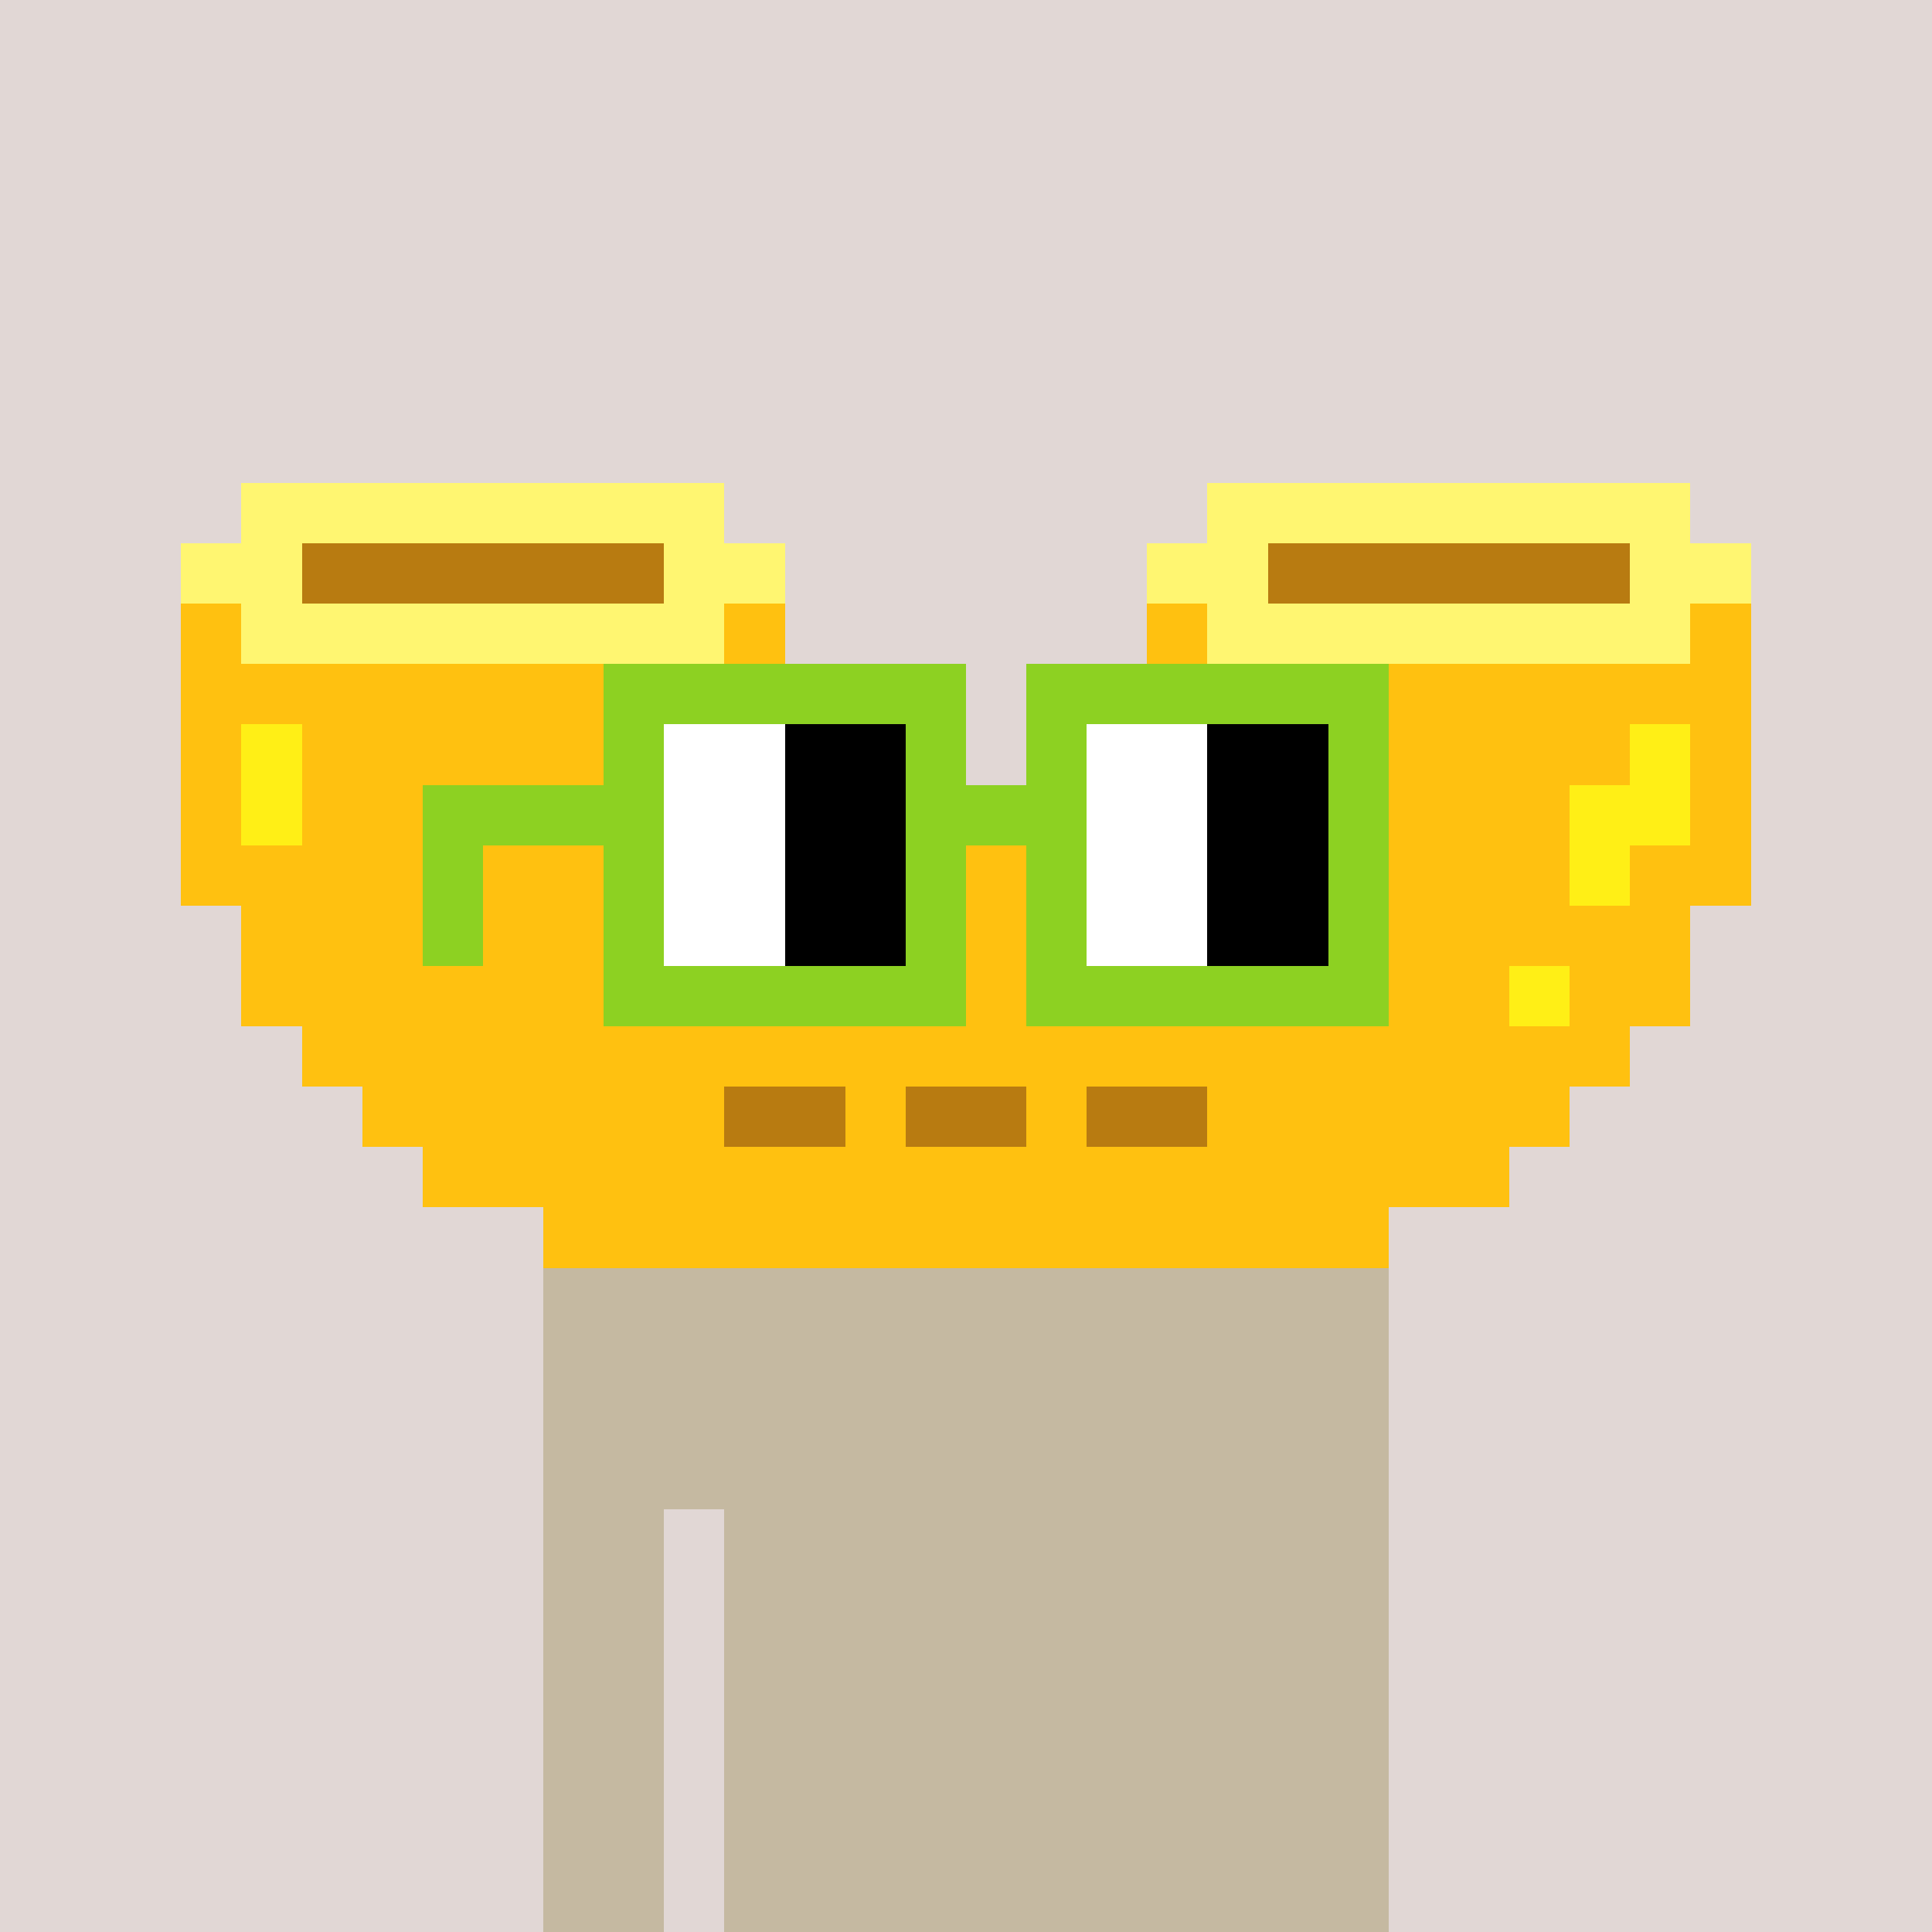 <svg width="320" height="320" viewBox="0 0 320 320" xmlns="http://www.w3.org/2000/svg" shape-rendering="crispEdges"><rect width="100%" height="100%" fill="#e1d7d5" /><rect width="140" height="10" x="90" y="210" fill="#fe500c" /><rect width="140" height="10" x="90" y="220" fill="#fe500c" /><rect width="140" height="10" x="90" y="230" fill="#fe500c" /><rect width="140" height="10" x="90" y="240" fill="#fe500c" /><rect width="20" height="10" x="90" y="250" fill="#fe500c" /><rect width="110" height="10" x="120" y="250" fill="#fe500c" /><rect width="20" height="10" x="90" y="260" fill="#fe500c" /><rect width="110" height="10" x="120" y="260" fill="#fe500c" /><rect width="20" height="10" x="90" y="270" fill="#fe500c" /><rect width="110" height="10" x="120" y="270" fill="#fe500c" /><rect width="20" height="10" x="90" y="280" fill="#fe500c" /><rect width="110" height="10" x="120" y="280" fill="#fe500c" /><rect width="20" height="10" x="90" y="290" fill="#fe500c" /><rect width="110" height="10" x="120" y="290" fill="#fe500c" /><rect width="20" height="10" x="90" y="300" fill="#fe500c" /><rect width="110" height="10" x="120" y="300" fill="#fe500c" /><rect width="20" height="10" x="90" y="310" fill="#fe500c" /><rect width="110" height="10" x="120" y="310" fill="#fe500c" /><rect width="140" height="10" x="90" y="210" fill="#c5b9a1" /><rect width="140" height="10" x="90" y="220" fill="#c5b9a1" /><rect width="140" height="10" x="90" y="230" fill="#c5b9a1" /><rect width="140" height="10" x="90" y="240" fill="#c5b9a1" /><rect width="20" height="10" x="90" y="250" fill="#c5b9a1" /><rect width="110" height="10" x="120" y="250" fill="#c5b9a1" /><rect width="20" height="10" x="90" y="260" fill="#c5b9a1" /><rect width="110" height="10" x="120" y="260" fill="#c5b9a1" /><rect width="20" height="10" x="90" y="270" fill="#c5b9a1" /><rect width="110" height="10" x="120" y="270" fill="#c5b9a1" /><rect width="20" height="10" x="90" y="280" fill="#c5b9a1" /><rect width="110" height="10" x="120" y="280" fill="#c5b9a1" /><rect width="20" height="10" x="90" y="290" fill="#c5b9a1" /><rect width="110" height="10" x="120" y="290" fill="#c5b9a1" /><rect width="20" height="10" x="90" y="300" fill="#c5b9a1" /><rect width="110" height="10" x="120" y="300" fill="#c5b9a1" /><rect width="20" height="10" x="90" y="310" fill="#c5b9a1" /><rect width="110" height="10" x="120" y="310" fill="#c5b9a1" /><rect width="80" height="10" x="40" y="80" fill="#fff671" /><rect width="80" height="10" x="200" y="80" fill="#fff671" /><rect width="20" height="10" x="30" y="90" fill="#fff671" /><rect width="60" height="10" x="50" y="90" fill="#b87b11" /><rect width="20" height="10" x="110" y="90" fill="#fff671" /><rect width="20" height="10" x="190" y="90" fill="#fff671" /><rect width="60" height="10" x="210" y="90" fill="#b87b11" /><rect width="20" height="10" x="270" y="90" fill="#fff671" /><rect width="10" height="10" x="30" y="100" fill="#ffc110" /><rect width="80" height="10" x="40" y="100" fill="#fff671" /><rect width="10" height="10" x="120" y="100" fill="#ffc110" /><rect width="10" height="10" x="190" y="100" fill="#ffc110" /><rect width="80" height="10" x="200" y="100" fill="#fff671" /><rect width="10" height="10" x="280" y="100" fill="#ffc110" /><rect width="100" height="10" x="30" y="110" fill="#ffc110" /><rect width="100" height="10" x="190" y="110" fill="#ffc110" /><rect width="10" height="10" x="30" y="120" fill="#ffc110" /><rect width="10" height="10" x="40" y="120" fill="#ffef16" /><rect width="80" height="10" x="50" y="120" fill="#ffc110" /><rect width="80" height="10" x="190" y="120" fill="#ffc110" /><rect width="10" height="10" x="270" y="120" fill="#ffef16" /><rect width="10" height="10" x="280" y="120" fill="#ffc110" /><rect width="10" height="10" x="30" y="130" fill="#ffc110" /><rect width="10" height="10" x="40" y="130" fill="#ffef16" /><rect width="90" height="10" x="50" y="130" fill="#ffc110" /><rect width="80" height="10" x="180" y="130" fill="#ffc110" /><rect width="20" height="10" x="260" y="130" fill="#ffef16" /><rect width="10" height="10" x="280" y="130" fill="#ffc110" /><rect width="230" height="10" x="30" y="140" fill="#ffc110" /><rect width="10" height="10" x="260" y="140" fill="#ffef16" /><rect width="20" height="10" x="270" y="140" fill="#ffc110" /><rect width="240" height="10" x="40" y="150" fill="#ffc110" /><rect width="210" height="10" x="40" y="160" fill="#ffc110" /><rect width="10" height="10" x="250" y="160" fill="#ffef16" /><rect width="20" height="10" x="260" y="160" fill="#ffc110" /><rect width="220" height="10" x="50" y="170" fill="#ffc110" /><rect width="60" height="10" x="60" y="180" fill="#ffc110" /><rect width="20" height="10" x="120" y="180" fill="#b87b11" /><rect width="10" height="10" x="140" y="180" fill="#ffc110" /><rect width="20" height="10" x="150" y="180" fill="#b87b11" /><rect width="10" height="10" x="170" y="180" fill="#ffc110" /><rect width="20" height="10" x="180" y="180" fill="#b87b11" /><rect width="60" height="10" x="200" y="180" fill="#ffc110" /><rect width="180" height="10" x="70" y="190" fill="#ffc110" /><rect width="140" height="10" x="90" y="200" fill="#ffc110" /><rect width="60" height="10" x="100" y="110" fill="#8dd122" /><rect width="60" height="10" x="170" y="110" fill="#8dd122" /><rect width="10" height="10" x="100" y="120" fill="#8dd122" /><rect width="20" height="10" x="110" y="120" fill="#ffffff" /><rect width="20" height="10" x="130" y="120" fill="#000000" /><rect width="10" height="10" x="150" y="120" fill="#8dd122" /><rect width="10" height="10" x="170" y="120" fill="#8dd122" /><rect width="20" height="10" x="180" y="120" fill="#ffffff" /><rect width="20" height="10" x="200" y="120" fill="#000000" /><rect width="10" height="10" x="220" y="120" fill="#8dd122" /><rect width="40" height="10" x="70" y="130" fill="#8dd122" /><rect width="20" height="10" x="110" y="130" fill="#ffffff" /><rect width="20" height="10" x="130" y="130" fill="#000000" /><rect width="30" height="10" x="150" y="130" fill="#8dd122" /><rect width="20" height="10" x="180" y="130" fill="#ffffff" /><rect width="20" height="10" x="200" y="130" fill="#000000" /><rect width="10" height="10" x="220" y="130" fill="#8dd122" /><rect width="10" height="10" x="70" y="140" fill="#8dd122" /><rect width="10" height="10" x="100" y="140" fill="#8dd122" /><rect width="20" height="10" x="110" y="140" fill="#ffffff" /><rect width="20" height="10" x="130" y="140" fill="#000000" /><rect width="10" height="10" x="150" y="140" fill="#8dd122" /><rect width="10" height="10" x="170" y="140" fill="#8dd122" /><rect width="20" height="10" x="180" y="140" fill="#ffffff" /><rect width="20" height="10" x="200" y="140" fill="#000000" /><rect width="10" height="10" x="220" y="140" fill="#8dd122" /><rect width="10" height="10" x="70" y="150" fill="#8dd122" /><rect width="10" height="10" x="100" y="150" fill="#8dd122" /><rect width="20" height="10" x="110" y="150" fill="#ffffff" /><rect width="20" height="10" x="130" y="150" fill="#000000" /><rect width="10" height="10" x="150" y="150" fill="#8dd122" /><rect width="10" height="10" x="170" y="150" fill="#8dd122" /><rect width="20" height="10" x="180" y="150" fill="#ffffff" /><rect width="20" height="10" x="200" y="150" fill="#000000" /><rect width="10" height="10" x="220" y="150" fill="#8dd122" /><rect width="60" height="10" x="100" y="160" fill="#8dd122" /><rect width="60" height="10" x="170" y="160" fill="#8dd122" /></svg>
